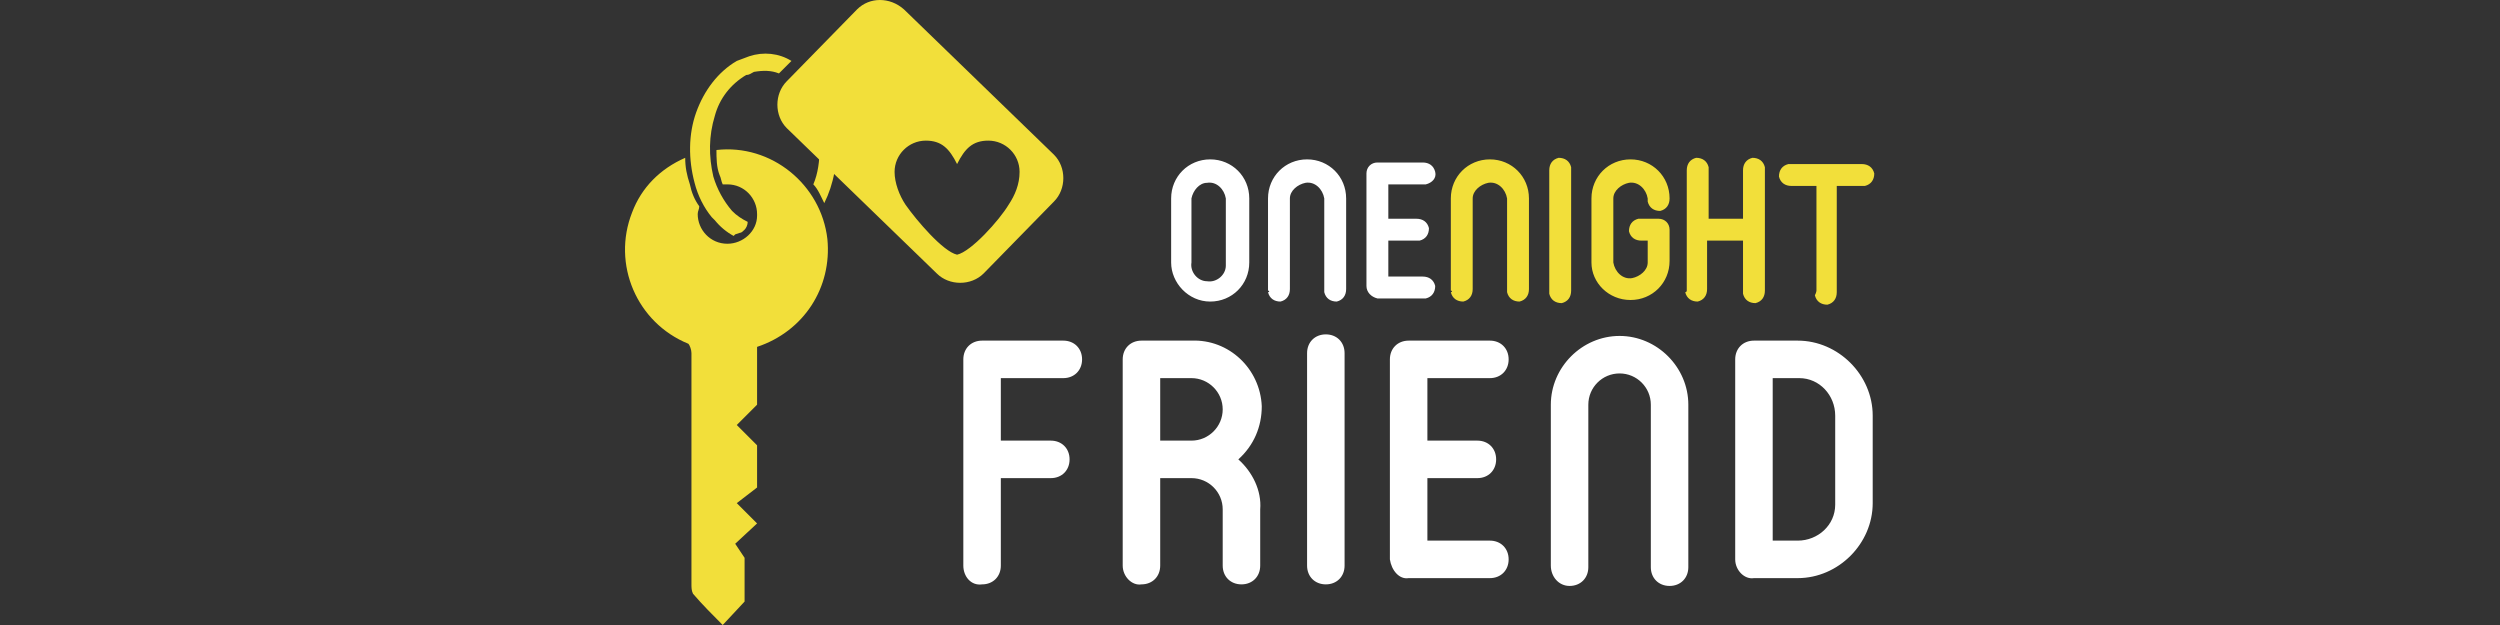 <svg width="160" height="40" viewBox="0 0 160 40" fill="none" xmlns="http://www.w3.org/2000/svg">
<rect x="0" y="0" width="160" height="40" fill="#333333" stroke="none"/>
<path d="M48.453 22.2V25.9L47.153 27.2L48.453 28.5V31.2L47.153 32.2L48.453 33.5L47.053 34.8L47.653 35.7V38.5L46.253 40C45.653 39.4 44.953 38.7 44.353 38C44.253 37.8 44.253 37.6 44.253 37.4V22.6C44.253 22.4 44.153 22.1 44.053 22C40.755 20.659 39.15 16.913 40.453 13.6C41.053 12 42.253 10.8 43.853 10.1C43.853 10.7 43.953 11.2 44.153 11.8C44.253 12.3 44.453 12.8 44.753 13.2C44.753 13.4 44.653 13.5 44.653 13.7C44.653 14.7 45.453 15.6 46.553 15.6C47.553 15.6 48.453 14.8 48.453 13.8V13.7C48.453 12.7 47.653 11.8 46.553 11.8H46.253C46.153 11.6 46.153 11.4 46.053 11.2C45.853 10.7 45.853 10.1 45.853 9.6C49.353 9.2 52.553 11.8 52.953 15.3C53.253 18.4 51.453 21.2 48.453 22.2ZM61.253 16.3C60.353 16.1 58.653 14.1 57.953 13.1C57.553 12.5 57.253 11.7 57.253 11C57.253 9.9 58.153 9 59.253 9C60.253 9 60.753 9.5 61.253 10.5C61.753 9.5 62.253 9 63.253 9C64.357 9 65.253 9.895 65.253 11C65.253 11.8 64.953 12.5 64.553 13.1C63.953 14.1 62.153 16.1 61.253 16.3ZM54.853 0.6L50.353 5.2C49.553 6 49.553 7.4 50.353 8.2L59.953 17.5C60.753 18.3 62.153 18.3 62.953 17.5L67.453 12.9C68.253 12.1 68.253 10.7 67.453 9.9L57.853 0.6C56.953 -0.2 55.653 -0.2 54.853 0.6Z" fill="#F2DF3A"/>
<path d="M53.453 8.9C53.653 10.3 53.353 11.8 52.753 13C52.553 12.6 52.353 12.1 52.053 11.8C52.353 11.1 52.453 10.3 52.453 9.5C52.753 9.2 53.153 9 53.453 8.9ZM46.953 15.1C46.491 14.849 46.083 14.509 45.753 14.1L45.553 13.9C45.053 13.3 44.653 12.5 44.453 11.7C44.053 10.2 44.053 8.6 44.553 7.2C45.053 5.8 45.953 4.6 47.153 3.9C47.453 3.8 47.653 3.7 47.953 3.6C48.853 3.3 49.853 3.4 50.653 3.9L49.853 4.7C49.353 4.5 48.853 4.5 48.253 4.6C48.053 4.7 47.953 4.8 47.753 4.8C46.753 5.4 46.053 6.3 45.753 7.4C45.353 8.7 45.353 10 45.653 11.3C45.895 12.109 46.304 12.858 46.853 13.5C47.153 13.8 47.453 14 47.853 14.2C47.853 14.4 47.753 14.6 47.653 14.7C47.553 14.8 47.453 14.9 47.353 14.9L47.053 15" fill="#F2DF3A"/>
<path d="M87.453 18.3V11.1C87.453 10.7 87.753 10.4 88.153 10.4H91.053C91.453 10.4 91.753 10.6 91.853 11C91.953 11.4 91.653 11.7 91.253 11.8H88.853V14H90.653C91.053 14 91.353 14.2 91.453 14.6C91.453 15 91.253 15.3 90.853 15.4H88.853V17.7H91.053C91.453 17.7 91.753 17.9 91.853 18.3C91.853 18.7 91.653 19 91.253 19.1H88.153C87.753 19 87.453 18.7 87.453 18.3ZM81.153 18.6V12.7C81.153 11.3 82.253 10.2 83.653 10.2C85.053 10.2 86.153 11.3 86.153 12.7V18.5C86.153 18.9 85.953 19.2 85.553 19.3C85.153 19.3 84.853 19.1 84.753 18.7V12.7C84.653 12.1 84.153 11.6 83.553 11.7C83.053 11.8 82.553 12.2 82.553 12.7V18.5C82.553 18.9 82.353 19.2 81.953 19.3C81.553 19.3 81.253 19.1 81.153 18.7C81.253 18.7 81.253 18.6 81.153 18.6ZM74.953 16.8V12.7C74.953 11.3 76.053 10.2 77.453 10.2C78.853 10.2 79.953 11.3 79.953 12.7V16.8C79.953 18.2 78.853 19.3 77.453 19.3C76.053 19.3 74.953 18.1 74.953 16.8ZM76.253 12.7V16.8C76.153 17.4 76.653 18 77.253 18C77.853 18.1 78.453 17.6 78.453 17V12.7C78.353 12.1 77.853 11.6 77.253 11.7C76.753 11.7 76.353 12.2 76.253 12.7Z" fill="white"/>
<path d="M116.253 18.6V11.9H114.653C114.253 11.9 113.953 11.7 113.853 11.3C113.853 10.9 114.053 10.6 114.453 10.5H119.153C119.553 10.5 119.853 10.7 119.953 11.1C119.953 11.5 119.753 11.8 119.353 11.9H117.553V18.7C117.553 19.1 117.353 19.4 116.953 19.5C116.553 19.5 116.253 19.3 116.153 18.9C116.253 18.7 116.253 18.6 116.253 18.6ZM107.953 18.6V10.9C107.953 10.5 108.153 10.2 108.553 10.1C108.953 10.1 109.253 10.3 109.353 10.7V14H111.553V10.9C111.553 10.5 111.753 10.2 112.153 10.1C112.553 10.1 112.853 10.3 112.953 10.7V18.6C112.953 19 112.753 19.3 112.353 19.4C111.953 19.4 111.653 19.2 111.553 18.8V15.4H109.253V18.5C109.253 18.9 109.053 19.2 108.653 19.3C108.253 19.3 107.953 19.1 107.853 18.7C107.953 18.7 107.953 18.6 107.953 18.6ZM101.853 16.8V12.7C101.853 11.3 102.953 10.2 104.353 10.2C105.753 10.2 106.853 11.3 106.853 12.7C106.853 13.1 106.653 13.4 106.253 13.5C105.853 13.5 105.553 13.3 105.453 12.9V12.7C105.353 12.1 104.853 11.6 104.253 11.7C103.753 11.8 103.253 12.2 103.253 12.7V16.8C103.353 17.4 103.853 17.9 104.453 17.8C104.953 17.7 105.453 17.3 105.453 16.8V15.4H105.053C104.653 15.4 104.353 15.2 104.253 14.8C104.253 14.4 104.453 14.1 104.853 14H106.153C106.553 14 106.853 14.3 106.853 14.7V16.7C106.853 18.1 105.753 19.2 104.353 19.2C102.953 19.2 101.853 18.1 101.853 16.8ZM99.153 18.6V10.9C99.153 10.5 99.353 10.2 99.752 10.1C100.153 10.1 100.453 10.3 100.553 10.7V18.6C100.553 19 100.353 19.3 99.953 19.4C99.552 19.4 99.252 19.2 99.153 18.8V18.6ZM92.853 18.6V12.7C92.853 11.3 93.953 10.2 95.353 10.2C96.752 10.2 97.853 11.3 97.853 12.7V18.5C97.853 18.9 97.653 19.2 97.252 19.3C96.853 19.3 96.552 19.1 96.453 18.7V12.7C96.353 12.1 95.853 11.6 95.252 11.7C94.752 11.8 94.252 12.2 94.252 12.7V18.5C94.252 18.9 94.052 19.2 93.653 19.3C93.252 19.3 92.953 19.1 92.853 18.7C92.953 18.7 92.953 18.6 92.853 18.6Z" fill="#F2DF3A"/>
<path d="M111.053 35.8V23C111.053 22.3 111.553 21.8 112.253 21.8H115.053C117.653 21.8 119.853 24 119.853 26.6V32.2C119.853 34.8 117.653 37 115.053 37H112.253C111.653 37.1 111.053 36.5 111.053 35.8C111.053 35.9 111.053 35.9 111.053 35.8ZM113.453 24.2V34.6H115.053C116.353 34.6 117.453 33.6 117.453 32.3V26.6C117.453 25.3 116.453 24.2 115.153 24.2H113.453ZM99.253 36.2V25.9C99.253 23.5 101.253 21.5 103.653 21.5C106.053 21.5 108.053 23.5 108.053 25.9V36.3C108.053 37 107.553 37.5 106.853 37.5C106.153 37.5 105.653 37 105.653 36.3V25.9C105.653 24.795 104.757 23.9 103.653 23.9C102.548 23.9 101.653 24.795 101.653 25.9V36.3C101.653 37 101.153 37.5 100.453 37.5C99.753 37.5 99.253 36.9 99.253 36.2ZM88.953 35.8V23C88.953 22.3 89.453 21.8 90.153 21.8H95.353C96.053 21.8 96.553 22.3 96.553 23C96.553 23.7 96.053 24.2 95.353 24.2H91.353V28.2H94.553C95.253 28.2 95.753 28.7 95.753 29.4C95.753 30.1 95.253 30.6 94.553 30.6H91.353V34.6H95.353C96.053 34.6 96.553 35.1 96.553 35.8C96.553 36.5 96.053 37 95.353 37H90.153C89.553 37.1 89.053 36.5 88.953 35.8C88.953 35.9 88.953 35.9 88.953 35.8ZM83.653 36.2V22.6C83.653 21.9 84.153 21.4 84.853 21.4C85.553 21.4 86.053 21.9 86.053 22.6V36.2C86.053 36.9 85.553 37.4 84.853 37.4C84.153 37.4 83.653 36.9 83.653 36.2ZM74.253 24.2V28.2H76.253C77.353 28.2 78.253 27.3 78.253 26.2C78.253 25.1 77.353 24.2 76.253 24.2H74.253ZM71.853 36.2V23C71.853 22.3 72.353 21.8 73.053 21.8H76.253C78.653 21.7 80.653 23.6 80.753 26C80.753 27.3 80.253 28.5 79.253 29.4C80.153 30.2 80.753 31.4 80.653 32.6V36.2C80.653 36.9 80.153 37.4 79.453 37.4C78.753 37.4 78.253 36.9 78.253 36.2V32.6C78.253 31.495 77.357 30.6 76.253 30.6H74.253V36.2C74.253 36.9 73.753 37.4 73.053 37.4C72.453 37.5 71.853 36.9 71.853 36.2C71.853 36.3 71.853 36.3 71.853 36.2ZM61.653 36.2V23C61.653 22.3 62.153 21.8 62.853 21.8H68.053C68.753 21.8 69.253 22.3 69.253 23C69.253 23.7 68.753 24.2 68.053 24.2H64.053V28.2H67.253C67.953 28.2 68.453 28.7 68.453 29.4C68.453 30.1 67.953 30.6 67.253 30.6H64.053V36.2C64.053 36.9 63.553 37.4 62.853 37.4C62.153 37.5 61.653 36.9 61.653 36.2C61.653 36.3 61.653 36.3 61.653 36.2Z" fill="white"/>
</svg>
